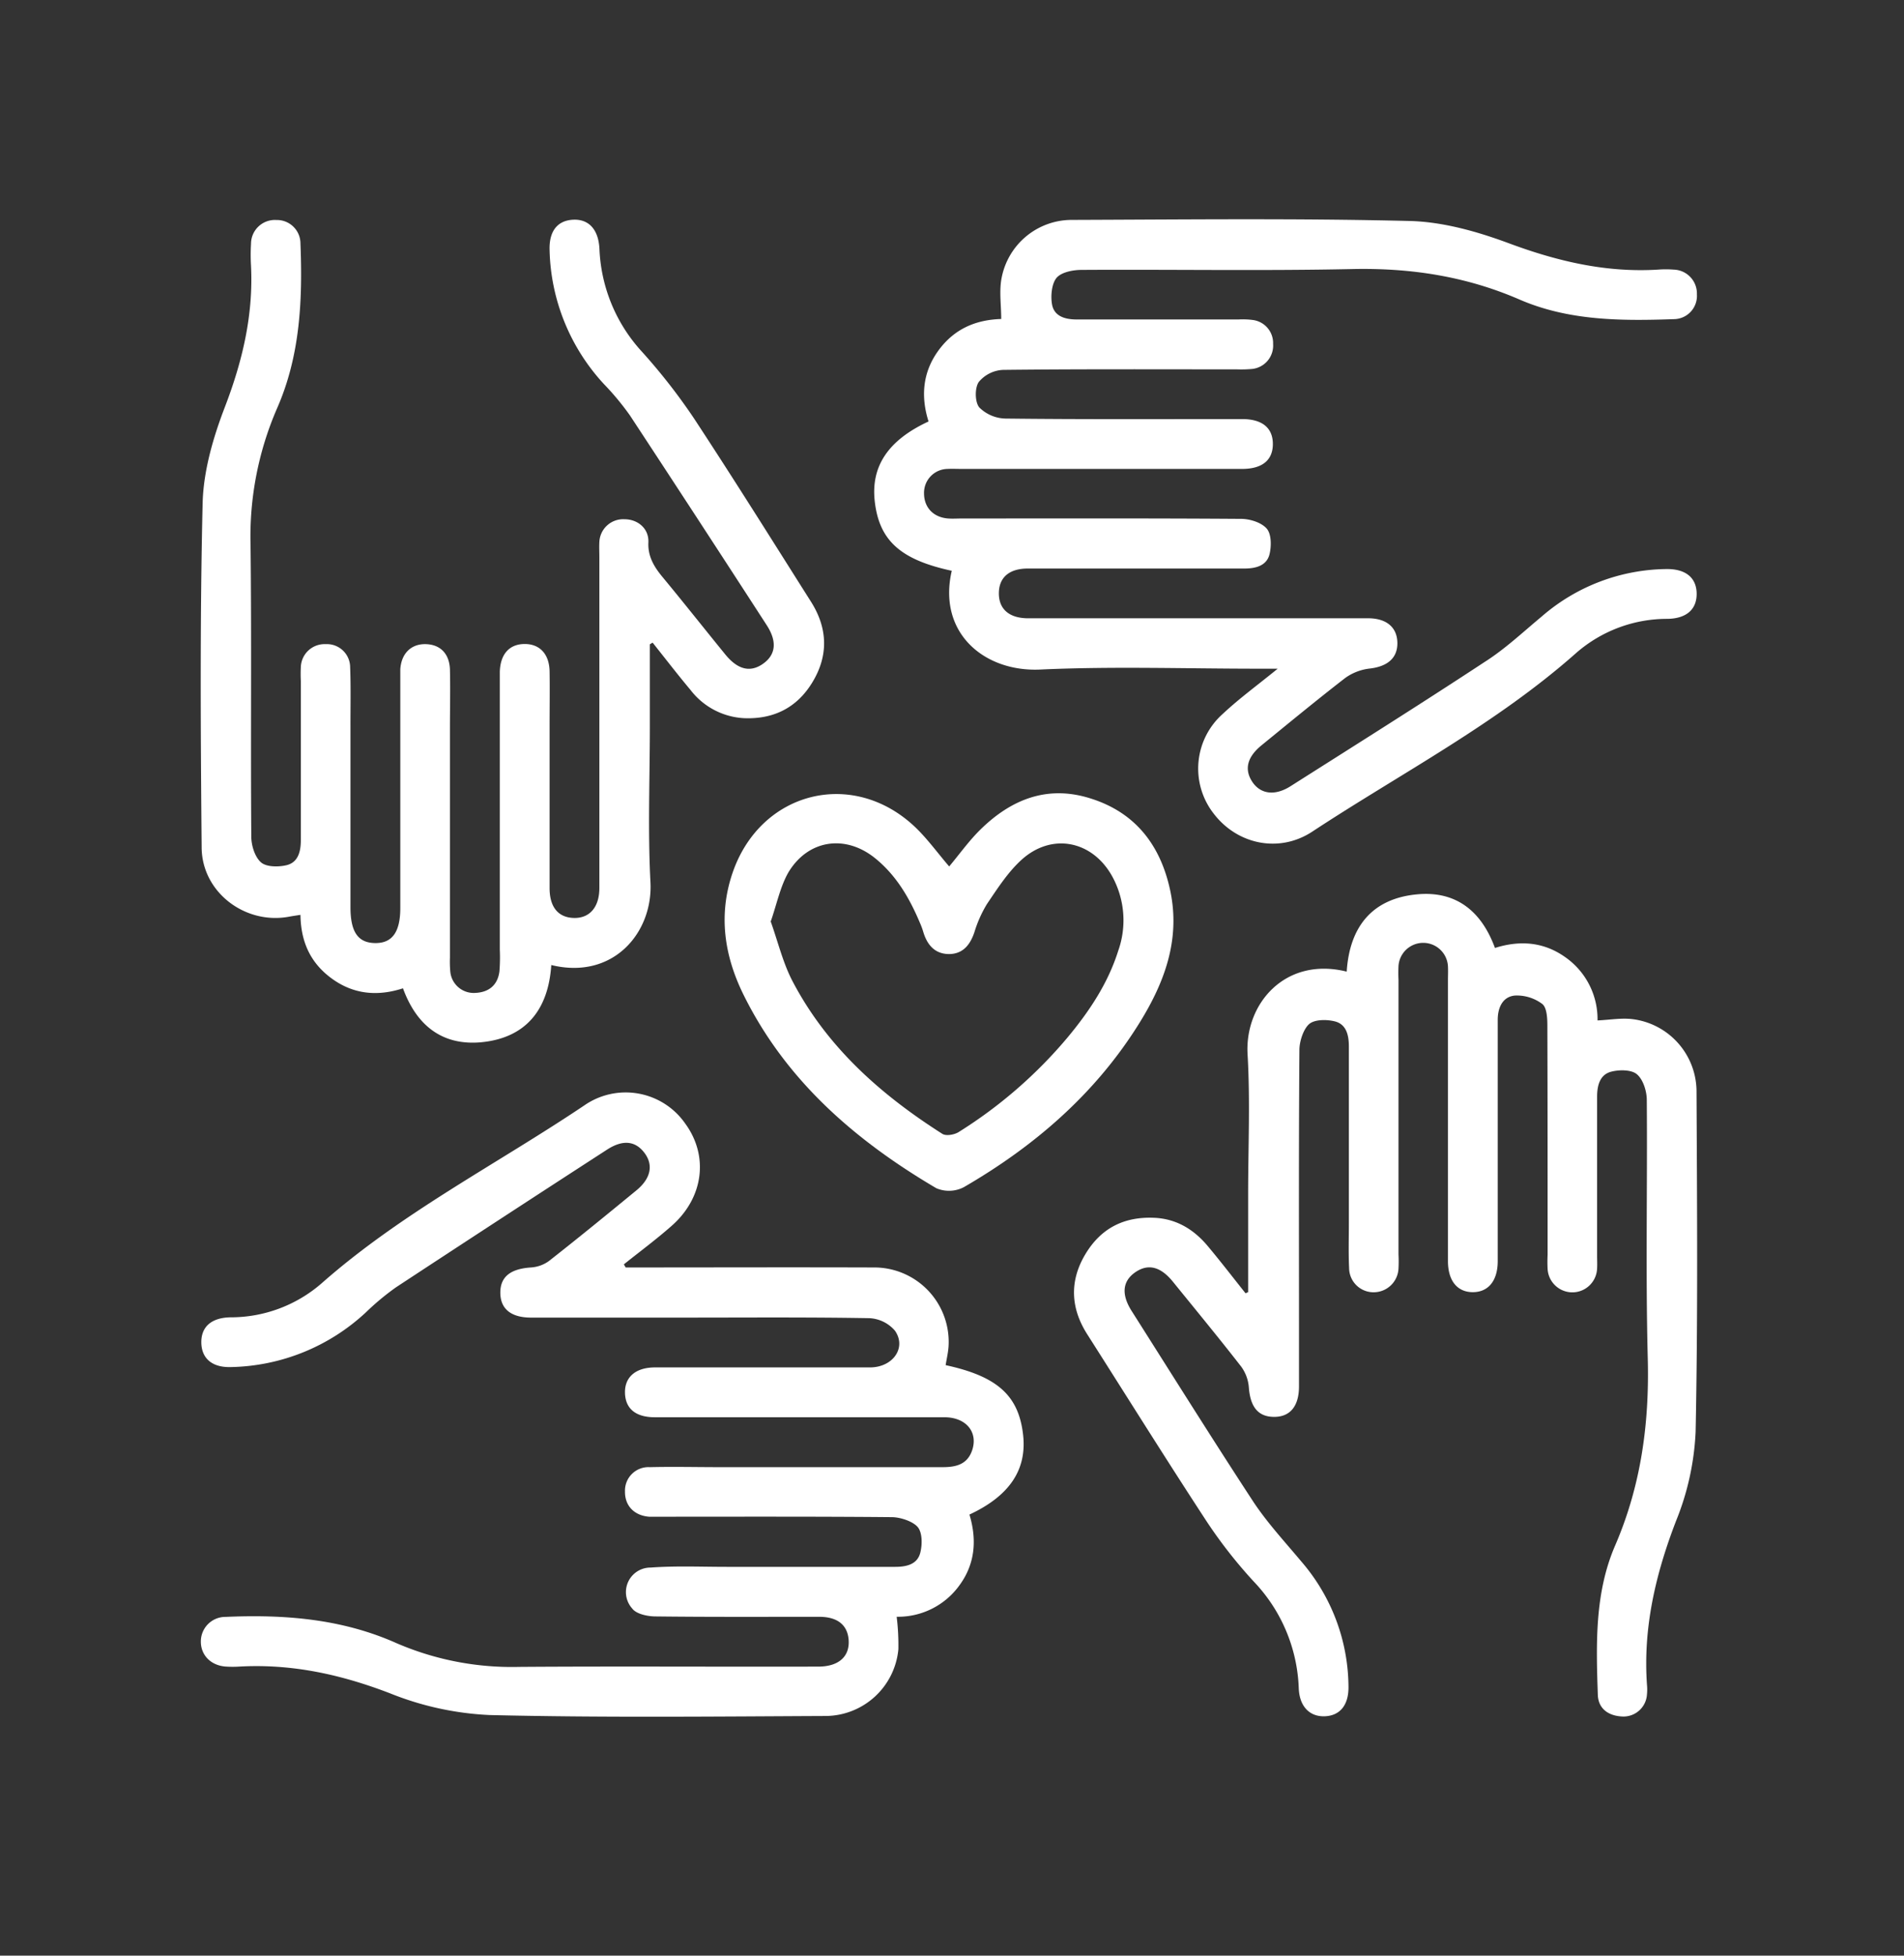 <svg xmlns="http://www.w3.org/2000/svg" id="Calque_1" data-name="Calque 1" viewBox="0 0 405.06 415.84"><rect x="0" y="0" width="405.06" height="415.84" fill="#333333" stroke="none"/><defs><style>.cls-1{fill:#fff;}</style></defs><path class="cls-1" d="M265.53,274.75V254c0-9.95.46-19.92-.12-29.83-.62-10.73,8-20.81,21.09-17.57.61-9.5,5.39-15.58,15.09-16.44,8.19-.73,13.58,3.58,16.45,11.41,5.41-1.71,10.53-1.27,15.14,2.09a16.07,16.07,0,0,1,6.68,13.32c2.62-.12,5.05-.56,7.39-.28a15.54,15.54,0,0,1,13.67,15.13c.12,24.2.3,48.4-.19,72.59a57.15,57.15,0,0,1-4.15,18.95c-4.36,11.31-7.06,22.74-6.2,34.89a10.18,10.18,0,0,1,0,2,5,5,0,0,1-5.39,4.72c-2.9-.17-5-1.71-5.07-4.67-.36-10.73-.68-21.57,3.68-31.66,5.51-12.76,7.3-25.92,6.95-39.74-.48-18.33-.06-36.68-.21-55,0-1.89-.77-4.36-2.1-5.48-1.17-1-3.74-1-5.47-.55-2.45.63-3,3-3,5.34q0,16.91,0,33.82c0,.88.05,1.77,0,2.65a5.27,5.27,0,0,1-10.53.12,29.63,29.63,0,0,1,0-3c0-16.25,0-32.49-.05-48.73,0-1.59-.11-3.85-1.1-4.61a9,9,0,0,0-5.82-1.78c-2.59.25-3.64,2.56-3.64,5.16V237q0,15.57,0,31.15c0,4.18-2,6.61-5.3,6.61s-5.29-2.42-5.29-6.6q0-29.84,0-59.67c0-1,.05-2,0-3a5.27,5.27,0,0,0-10.52-.11,29.55,29.55,0,0,0,0,3q0,29.16,0,58.34a29.63,29.63,0,0,1,0,3,5.29,5.29,0,0,1-5.15,5.06,5.19,5.19,0,0,1-5.36-5.17c-.15-3.2-.05-6.4-.05-9.61q0-18.74,0-37.46c0-2.37-.5-4.71-2.95-5.35-1.72-.44-4.29-.45-5.47.54s-2.09,3.59-2.1,5.48c-.15,19.34-.09,38.67-.09,58,0,4.53,0,9.06,0,13.59,0,4.25-1.93,6.52-5.36,6.48s-5-2.22-5.31-6.27a8.61,8.61,0,0,0-1.62-4.41c-4.75-6.1-9.67-12.07-14.54-18.07-2.63-3.23-5.28-3.88-8-2s-3,4.68-.81,8.17c8.64,13.61,17.19,27.28,26,40.74,3,4.49,6.7,8.48,10.17,12.63a41.09,41.09,0,0,1,10,26.73c0,3.77-1.81,6-5,6.14s-5.42-2-5.58-5.94a34.58,34.58,0,0,0-9.54-22.67,101.3,101.3,0,0,1-10-12.74c-8.65-13.21-17-26.59-25.49-39.92-3.51-5.53-3.76-11.27-.41-16.91s8.3-8.09,14.7-7.81c4.7.2,8.42,2.47,11.37,6,2.76,3.29,5.38,6.7,8.05,10.05Z"></path><path class="cls-1" d="M271.82,142.19H267.7c-15.46,0-30.95-.53-46.39.18-11.94.55-21.88-7.81-18.83-21-10.9-2.35-15.43-6.43-16.38-14.75-.85-7.42,2.8-13,11.44-17-1.64-5.2-1.3-10.32,2-14.94S207.39,68,213,67.83c0-3-.47-6,.1-8.81A15.19,15.19,0,0,1,228,46.76c24-.08,48-.36,71.91.23,7.11.18,14.42,2.26,21.15,4.76,10.32,3.83,20.67,6.26,31.68,5.58a21.51,21.51,0,0,1,3.31,0A5.08,5.08,0,0,1,361,62.59a4.94,4.94,0,0,1-4.85,5.27c-11.19.39-22.4.38-32.91-4.18-11.37-4.93-23.12-6.73-35.49-6.47-19.21.41-38.44.06-57.66.18-1.84,0-4.33.49-5.34,1.72s-1.28,3.88-.92,5.71c.49,2.48,2.83,3.11,5.23,3.11q17.22,0,34.46,0a16.41,16.41,0,0,1,3,.11,4.94,4.94,0,0,1,4.32,5.08,5,5,0,0,1-4.42,5.33,26,26,0,0,1-3.31.09c-16.57,0-33.14-.08-49.71.11a7.14,7.14,0,0,0-5.18,2.58c-.87,1.28-.83,4.25.11,5.4A8.16,8.16,0,0,0,213.89,89c15.91.19,31.82.11,47.72.11.89,0,1.77,0,2.65,0,4.28,0,6.54,1.89,6.53,5.32s-2.27,5.28-6.55,5.28H204.58c-1,0-2-.05-3,0a5.08,5.08,0,0,0-5,5.17c0,3,1.94,5.12,5.12,5.37,1,.07,2,0,3,0,19.77,0,39.55-.06,59.32.08,1.89,0,4.35.77,5.48,2.09,1,1.17,1,3.74.57,5.47-.63,2.45-3,3-5.34,3-11.26,0-22.53,0-33.8,0-4.09,0-8.18,0-12.26,0s-6.19,2-6.17,5.33,2.23,5.25,6.25,5.25q34.8,0,69.59,0c1,0,2,0,3,0,3.74.1,5.9,2,5.94,5.24s-2.14,5-5.81,5.44a11.07,11.07,0,0,0-5.27,2c-6,4.64-11.91,9.51-17.82,14.33-3.06,2.49-3.69,5.1-2,7.71s4.73,3.16,8.15,1c13.79-8.75,27.63-17.44,41.28-26.41C320.2,138,324,134.4,328,131.08A41.1,41.1,0,0,1,354.67,121c4,0,6.24,1.88,6.28,5.21s-2.12,5.29-6.14,5.38a29.41,29.41,0,0,0-19.46,7.23c-17.06,15.13-37.27,25.58-56.15,38-7.1,4.67-16,2.73-21-3.82a15.55,15.55,0,0,1,2-21.26C263.6,148.55,267.41,145.78,271.82,142.19Z"></path><path class="cls-1" d="M138.25,137v17.47c0,11.05-.45,22.13.13,33.15.55,10.68-7.93,20.8-21.1,17.58-.62,9.5-5.41,15.58-15.1,16.44C94,222.31,88.6,218,85.73,210.15c-5.42,1.76-10.53,1.29-15.14-2.07S64,200.2,63.92,194.53c-1,.16-1.74.26-2.47.4-9.3,1.71-18.47-5.19-18.55-14.69-.22-24.42-.37-48.85.21-73.25.17-6.89,2.25-14,4.75-20.49,3.74-9.76,6.06-19.57,5.54-30a39.91,39.91,0,0,1,0-4.64,5.08,5.08,0,0,1,5.39-5.08,5,5,0,0,1,5.13,5c.47,12-.05,23.88-5,35.1a68.42,68.42,0,0,0-5.62,29c.24,20.66,0,41.32.16,62,0,1.9.76,4.36,2.08,5.5,1.16,1,3.73,1,5.46.58,2.46-.62,3-2.95,3-5.33q0-16.9,0-33.81a29.63,29.63,0,0,1,0-3,5.05,5.05,0,0,1,5.28-4.85,4.94,4.94,0,0,1,5.21,4.9c.16,4.19.06,8.39.07,12.59v38.45c0,5.25,1.59,7.56,5.22,7.62s5.38-2.31,5.38-7.46q0-24,0-48.06c0-.89,0-1.77,0-2.66.2-3.39,2.31-5.47,5.44-5.38s5,2.09,5.12,5.36c.1,4.19,0,8.39,0,12.59v48.73a22.77,22.77,0,0,0,.08,3,5,5,0,0,0,5.27,4.48c2.9-.12,4.8-1.62,5.18-4.58a37.59,37.59,0,0,0,.08-4.63V145.18c0-.77,0-1.54,0-2.32.11-3.74,2-5.89,5.24-5.92s5.28,2.12,5.35,5.81c.06,3.87,0,7.74,0,11.6,0,11.49,0,23,0,34.48,0,4.06,1.84,6.26,5.14,6.36s5.45-2.2,5.45-6.38q0-35.15,0-70.27c0-1.11-.06-2.22,0-3.32a5.07,5.07,0,0,1,5.32-4.81c2.89,0,5.25,2,5.11,4.94s1.2,5.17,3,7.34c4.51,5.44,8.9,11,13.36,16.47,2.64,3.23,5.29,3.89,8,2s3.09-4.69.84-8.18q-14.49-22.38-29.13-44.65a56.71,56.71,0,0,0-5.49-6.62,43.38,43.38,0,0,1-11.6-28.51c-.13-4.07,1.68-6.31,5-6.48s5.42,2.06,5.61,6.25a34.31,34.31,0,0,0,9.06,21.84,126.11,126.11,0,0,1,11,14.08c8.49,12.91,16.68,26,24.95,39.07,3.57,5.65,3.75,11.48.24,17.2-3.28,5.36-8.25,7.81-14.5,7.55a15.36,15.36,0,0,1-11.38-6c-2.76-3.29-5.38-6.7-8.06-10.06Z"></path><path class="cls-1" d="M133.11,269.51c17.56,0,35.12-.06,52.68,0a15.83,15.83,0,0,1,16,16.89c-.1,1.31-.41,2.59-.61,3.88,11,2.38,15.52,6.46,16.47,14.77.85,7.39-2.81,13-11.41,17,1.57,5.2,1.28,10.35-2.06,14.95a16.1,16.1,0,0,1-13.42,6.78,48.94,48.94,0,0,1,.36,6.94,15.64,15.64,0,0,1-15.38,14.16c-23.85.11-47.72.37-71.57-.2A64.49,64.49,0,0,1,83,360.07c-10.4-4-20.86-6.31-32-5.7a22.79,22.79,0,0,1-3,0c-3.15-.24-5.27-2.41-5.27-5.3a5.22,5.22,0,0,1,5.29-5.26c12.47-.55,24.72.4,36.32,5.58a61.89,61.89,0,0,0,26.1,5.05c21.21-.15,42.42,0,63.63-.06,4.35,0,6.73-2.14,6.47-5.68-.24-3.17-2.36-4.9-6.25-4.91-11.6,0-23.2.06-34.8-.08-1.73,0-4.14-.51-5-1.69a5.22,5.22,0,0,1,3.93-8.7c5.39-.39,10.82-.15,16.23-.15q17.9,0,35.79,0c2.38,0,4.71-.51,5.34-3,.45-1.73.45-4.3-.55-5.47s-3.59-2.08-5.48-2.1c-16.35-.15-32.7-.09-49-.09-.89,0-1.78,0-2.65,0-3.19-.25-5.18-2.34-5.14-5.36a5,5,0,0,1,5.28-5.18c5-.12,9.94,0,14.91,0q23.7,0,47.39,0c2.89,0,5.29-.59,6.3-3.66,1.25-3.82-1.34-6.94-5.9-6.95-12.15,0-24.3,0-36.45,0-8.39,0-16.79,0-25.18,0-4.08,0-6.26-1.83-6.35-5.16s2.2-5.43,6.39-5.44c15.25,0,30.49,0,45.73,0,4.87,0,7.84-4.19,5.31-7.81a7.64,7.64,0,0,0-5.48-2.66c-13.36-.23-26.73-.12-40.09-.12q-15.91,0-31.82,0c-4.29,0-6.54-1.85-6.56-5.27s2.18-5.11,6.51-5.39a7.34,7.34,0,0,0,3.83-1.37c6.26-4.91,12.42-9.94,18.58-15,3.11-2.54,3.69-5.42,1.74-8s-4.62-2.84-7.95-.69Q106.67,259,84.26,273.72A54.14,54.14,0,0,0,77.9,279a43.34,43.34,0,0,1-28.8,11.69c-4,.11-6.22-1.86-6.27-5.2s2.11-5.28,6.13-5.38a29.46,29.46,0,0,0,19.46-7.23c17-15,37.21-25.29,55.87-37.82a15.43,15.43,0,0,1,21.5,3.87c5,6.85,3.92,15.71-2.87,21.7-3.27,2.89-6.79,5.49-10.2,8.22Z"></path><path class="cls-1" d="M201.93,184.24c2.22-2.65,4.21-5.45,6.62-7.82,6.58-6.47,14.31-9.57,23.52-6.62,9.51,3,14.82,9.95,16.87,19.5,2.3,10.7-1.37,20.07-6.92,28.83-9.28,14.69-22.11,25.7-37,34.32a6.87,6.87,0,0,1-5.82.21c-17.31-10.18-32.13-23-41.15-41.4-4-8.23-5.23-16.8-2.2-25.67,5.94-17.34,25.58-22.3,38.84-9.72C197.29,178.35,199.44,181.34,201.93,184.24Zm-38,11.61c1.59,4.44,2.63,8.9,4.69,12.82,7.34,14,18.75,24.09,31.86,32.43.78.5,2.55.19,3.46-.38a98,98,0,0,0,23.16-20.1c4.61-5.54,8.59-11.47,10.79-18.44a19.4,19.4,0,0,0-1.21-15.71c-4.23-7.79-13-9.51-19.46-3.55-2.86,2.63-5.05,6.06-7.26,9.32a26.11,26.11,0,0,0-2.67,6c-.9,2.65-2.41,4.58-5.34,4.63-3.11,0-4.73-2-5.55-4.77a15.37,15.37,0,0,0-.69-1.86c-2.21-5.24-5-10.08-9.51-13.73-6.33-5.14-14.28-4-18.48,3C166,188.52,165.26,192.2,164,195.85Z"></path></svg>